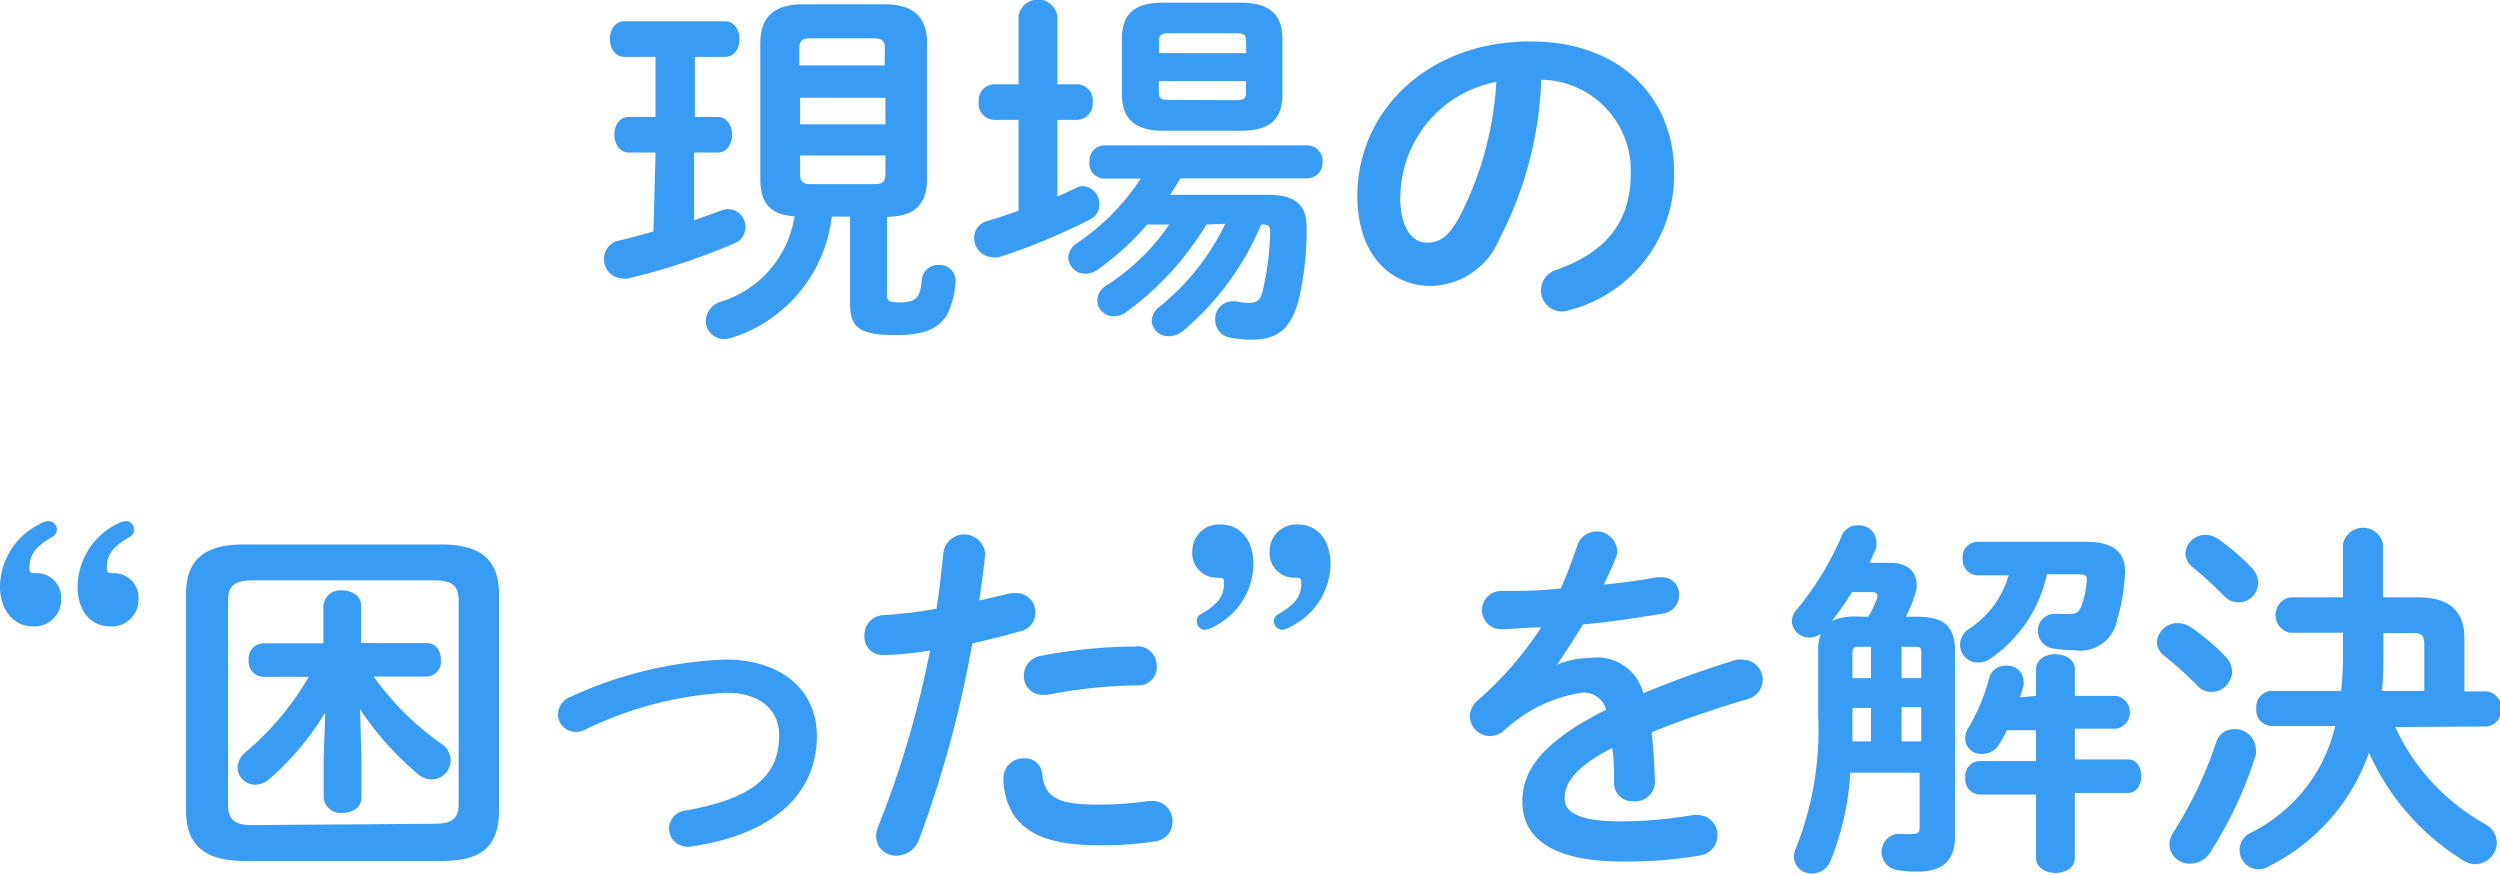 <svg id="レイヤー_1" data-name="レイヤー 1" xmlns="http://www.w3.org/2000/svg" viewBox="0 0 94.08 32.92"><defs><style>.cls-1{fill:#389bf4;}</style></defs><title>nav_li_04_hover</title><path class="cls-1" d="M24.67,5.74h-1c-.36,0-.55-.34-.55-.67s.18-.67.55-.67h1V2.14H23.5c-.36,0-.55-.34-.55-.67S23.14.8,23.5.8h3.78c.36,0,.55.34.55.67s-.18.67-.55.67H26.15V4.4H27c.36,0,.55.34.55.67s-.18.67-.55.67h-.88V8.29l1-.36a.73.73,0,0,1,.29-.06.66.66,0,0,1,.64.67.65.65,0,0,1-.42.62,24.48,24.48,0,0,1-4,1.32.93.93,0,0,1-.2,0,.72.72,0,0,1-.7-.74.7.7,0,0,1,.57-.69c.38-.08.83-.21,1.29-.34Zm6.63,2.41a5.43,5.43,0,0,1-3.7,4.54,1.11,1.11,0,0,1-.34.07.69.69,0,0,1-.7-.7.78.78,0,0,1,.55-.7,4,4,0,0,0,2.79-3.22c-1-.07-1.29-.56-1.29-1.48v-5c0-1,.48-1.5,1.64-1.5h3c1.15,0,1.64.49,1.64,1.5v5c0,1-.41,1.48-1.51,1.5v2.93c0,.24.06.29.48.29.57,0,.77-.14.83-.84a.61.61,0,0,1,.63-.57.6.6,0,0,1,.64.59,3.15,3.15,0,0,1-.34,1.32c-.31.45-.74.73-1.91.73-1.47,0-1.72-.34-1.72-1.23V8.15Zm2-6.32c0-.29-.1-.39-.41-.39h-2.4c-.31,0-.41.1-.41.39v.63h3.21ZM30.11,4.68h3.21v-1H30.11Zm2.8,2.25c.31,0,.41-.1.41-.38v-.7H30.11v.7c0,.28.1.38.41.38Z"/><path class="cls-1" d="M38.33,4.51h-.94a.61.61,0,0,1-.56-.67.61.61,0,0,1,.56-.67h.94V.6a.74.74,0,0,1,1.46,0V3.17h.76a.61.61,0,0,1,.57.67.61.61,0,0,1-.57.67h-.76V7.4l.67-.31A.75.75,0,0,1,40.74,7a.68.68,0,0,1,.63.7.6.6,0,0,1-.34.55,22.56,22.56,0,0,1-3.45,1.43.66.66,0,0,1-.22,0,.72.72,0,0,1-.7-.73.64.64,0,0,1,.49-.63c.36-.11.77-.24,1.18-.39ZM45.4,8.45a11.35,11.35,0,0,1-3,3.28.76.76,0,0,1-.48.17.62.62,0,0,1-.63-.6.69.69,0,0,1,.35-.56A8.15,8.15,0,0,0,44,8.45h-.83a10.52,10.52,0,0,1-1.88,1.71.84.84,0,0,1-.45.14.64.64,0,0,1-.64-.6.71.71,0,0,1,.36-.57,8.61,8.61,0,0,0,2.37-2.41H41.59A.57.57,0,0,1,41,6.09a.57.57,0,0,1,.56-.62H49.2a.58.58,0,0,1,.57.62.58.58,0,0,1-.57.62H44.42c-.13.21-.25.42-.39.62h3.68c1,0,1.46.36,1.46,1.2a11.53,11.53,0,0,1-.29,2.72c-.28,1.11-.8,1.53-1.77,1.53a3.83,3.83,0,0,1-.78-.07.67.67,0,0,1-.6-.67.66.66,0,0,1,.64-.7h.14a2.78,2.78,0,0,0,.5.06c.28,0,.42-.1.5-.42A10.65,10.65,0,0,0,47.8,8.7c0-.18-.07-.25-.27-.25h-.07a10.54,10.54,0,0,1-2.94,4,.8.8,0,0,1-.52.2.62.62,0,0,1-.66-.57.72.72,0,0,1,.31-.55,9,9,0,0,0,2.46-3.11ZM43.78,4.92c-1,0-1.56-.39-1.56-1.36V1.46c0-1,.55-1.36,1.56-1.36h2.91c1,0,1.57.38,1.57,1.36v2.1c0,1.05-.62,1.36-1.57,1.36Zm3.11-3.38c0-.22-.07-.29-.38-.29H44c-.31,0-.38.07-.38.29V2h3.28Zm-.38,2.23c.31,0,.38-.07.38-.29V3.05H43.61v.42c0,.27.14.29.38.29Z"/><path class="cls-1" d="M51.08,7.37c0-3.19,2.65-5.81,6.5-5.81C61,1.55,63,3.7,63,6.49a5.25,5.25,0,0,1-3.91,5.17.91.91,0,0,1-.32.06.79.79,0,0,1-.78-.8.81.81,0,0,1,.59-.77c2-.71,2.79-1.92,2.79-3.66A3.42,3.42,0,0,0,58,3a14,14,0,0,1-1.58,6,2.84,2.84,0,0,1-2.67,1.76C52.28,10.7,51.08,9.55,51.08,7.37Zm1.61,0c0,1.29.5,1.76,1,1.76s.81-.22,1.22-.94a12.68,12.68,0,0,0,1.4-5.11A4.44,4.44,0,0,0,52.7,7.37Z"/><path class="cls-1" d="M1.82,19.61a.32.32,0,0,1,.32.34.28.28,0,0,1-.15.24c-.59.34-.88.64-.88,1.16,0,.18,0,.22.25.22a.92.92,0,0,1,.94,1,1,1,0,0,1-1.09,1C.55,23.56,0,23,0,22.06a2.66,2.66,0,0,1,1.5-2.34A.68.68,0,0,1,1.82,19.61Zm2.91,0a.31.31,0,0,1,.31.34.27.27,0,0,1-.14.24c-.6.35-.88.64-.88,1.16,0,.18,0,.22.25.22a.92.92,0,0,1,.94,1,1,1,0,0,1-1.09,1c-.66,0-1.2-.53-1.2-1.5A2.67,2.67,0,0,1,4.4,19.72.78.78,0,0,1,4.73,19.61Z"/><path class="cls-1" d="M9.21,32.4C7.63,32.4,7,31.74,7,30.49V22.38c0-1.23.59-1.89,2.17-1.89h7.44c1.58,0,2.17.66,2.17,1.89v8.11c0,1.47-.78,1.91-2.17,1.91ZM16.35,31c.69,0,.91-.21.91-.76V22.61c0-.55-.22-.77-.91-.77H9.5c-.69,0-.92.22-.92.77v7.68c0,.63.35.76.92.76Zm-2.75-2.47v1.49c0,.38-.35.57-.71.57a.64.64,0,0,1-.71-.57V28.57l.06-1.76a10.43,10.43,0,0,1-2.11,2.51.81.81,0,0,1-.53.21.66.66,0,0,1-.66-.66.79.79,0,0,1,.31-.57,10.78,10.78,0,0,0,2.37-2.83H9.89a.57.57,0,0,1-.53-.63.57.57,0,0,1,.53-.63h2.28V22.79a.64.64,0,0,1,.71-.57c.36,0,.71.2.71.57V24.2h2.47c.36,0,.53.31.53.63a.56.56,0,0,1-.53.63h-2A10.75,10.75,0,0,0,16.62,28a.72.72,0,0,1-.38,1.33.79.79,0,0,1-.49-.18,11.5,11.5,0,0,1-2.2-2.46Z"/><path class="cls-1" d="M30.74,27.69c0,2.18-1.64,3.73-4.78,4.17a.46.46,0,0,1-.14,0,.68.68,0,0,1-.07-1.35c2.66-.46,3.57-1.36,3.57-2.84,0-.9-.64-1.6-2-1.6A13.75,13.75,0,0,0,22,27.47a.72.72,0,0,1-.34.07.66.66,0,0,1-.66-.66.71.71,0,0,1,.48-.66,15.26,15.26,0,0,1,5.83-1.4C29.34,24.82,30.74,25.92,30.74,27.69Z"/><path class="cls-1" d="M33.23,24.65a.68.68,0,0,1-.7-.73.74.74,0,0,1,.71-.77,17.81,17.81,0,0,0,2-.24c.13-.77.18-1.39.27-2.16a.79.79,0,0,1,1.56.06v.08c-.07.67-.14,1.18-.22,1.71l1.2-.28.21,0a.71.71,0,0,1,.7.74.69.69,0,0,1-.55.69c-.64.18-1.26.34-1.82.46a42.53,42.53,0,0,1-2,7.37.92.92,0,0,1-.85.62.74.74,0,0,1-.77-.71,1,1,0,0,1,.08-.39A37.3,37.3,0,0,0,35,24.48,12,12,0,0,1,33.23,24.65Zm5.32,3.89a.63.63,0,0,1,.67.59c.1.9.6,1.15,2.13,1.15a12.38,12.38,0,0,0,1.88-.14h.15a.75.75,0,0,1,.74.78.73.73,0,0,1-.64.74,13.2,13.2,0,0,1-2.1.15c-2,0-2.83-.5-3.28-1.22a2.69,2.69,0,0,1-.34-1.3A.75.75,0,0,1,38.55,28.54Zm4.22-4.22a.73.73,0,0,1,.76.76.68.68,0,0,1-.71.71,18.91,18.91,0,0,0-3.42.36h-.17a.7.7,0,0,1-.7-.73.75.75,0,0,1,.64-.74A19.34,19.34,0,0,1,42.77,24.33Z"/><path class="cls-1" d="M45.35,23.7a.31.31,0,0,1-.31-.34.27.27,0,0,1,.14-.24c.6-.35.88-.64.88-1.16,0-.18,0-.22-.25-.22a.92.92,0,0,1-.94-1,1,1,0,0,1,1.09-1c.66,0,1.21.53,1.21,1.5a2.67,2.67,0,0,1-1.49,2.34A.78.78,0,0,1,45.35,23.7Zm2.91,0a.32.32,0,0,1-.32-.34.28.28,0,0,1,.15-.24c.59-.34.88-.64.88-1.16,0-.18,0-.22-.25-.22a.92.92,0,0,1-.94-1,1,1,0,0,1,1.09-1c.66,0,1.2.53,1.2,1.5a2.66,2.66,0,0,1-1.5,2.34A.69.69,0,0,1,48.26,23.7Z"/><path class="cls-1" d="M58.63,25a3.34,3.34,0,0,1,1.21-.24,1.79,1.79,0,0,1,2,1.33,36.3,36.3,0,0,1,3.5-1.26,1,1,0,0,1,.28,0,.75.75,0,0,1,.17,1.47c-1.22.36-2.47.78-3.64,1.26.07.52.1,1.13.13,1.86a.73.73,0,0,1-.8.73.68.68,0,0,1-.74-.64c0-.53,0-1-.07-1.36-1.46.74-1.79,1.37-1.79,1.89s.5.87,2.12.87a16.43,16.43,0,0,0,2.72-.24h.15a.75.75,0,0,1,.76.77.77.77,0,0,1-.7.76,16.45,16.45,0,0,1-2.87.22c-2.65,0-3.77-.88-3.77-2.26,0-1.12.66-2.2,3.15-3.45a.86.86,0,0,0-1-.63,5.53,5.53,0,0,0-2.87,1.44.83.83,0,0,1-.5.18.77.77,0,0,1-.76-.74.82.82,0,0,1,.32-.62A13.23,13.23,0,0,0,58,23.61c-.55,0-1.05.06-1.51.07a.72.72,0,1,1,0-1.44c.66,0,1.44,0,2.25-.1.24-.56.45-1.11.62-1.62a.77.77,0,0,1,1.49.14.54.54,0,0,1,0,.21A11.44,11.44,0,0,1,60.35,22c.73-.07,1.43-.17,2-.28h.17a.65.65,0,0,1,.67.67.7.7,0,0,1-.62.7c-.88.15-1.93.31-3,.41-.35.57-.7,1.11-1,1.55Z"/><path class="cls-1" d="M72.16,23.21c1,0,1.41.36,1.41,1.3v7c0,.91-.53,1.29-1.39,1.29a4.45,4.45,0,0,1-.8-.06.69.69,0,0,1,0-1.36h.11a3.5,3.5,0,0,0,.53,0c.15,0,.22-.06.22-.24V29.08H69.63a10.45,10.45,0,0,1-.74,3.31.75.75,0,0,1-.69.48.65.65,0,0,1-.69-.62.83.83,0,0,1,.08-.34,12,12,0,0,0,.83-5V24.51a1.54,1.54,0,0,1,.11-.66.76.76,0,0,1-.43.14.65.65,0,0,1-.67-.59.71.71,0,0,1,.21-.49,11.37,11.37,0,0,0,1.67-2.75.63.63,0,0,1,.6-.39.65.65,0,0,1,.7.58.72.72,0,0,1,0,.24c-.07.2-.17.39-.25.59h.77c.71,0,1,.39,1,.84a.92.92,0,0,1-.06.34,5.77,5.77,0,0,1-.35.85Zm-1.85,0a4.06,4.06,0,0,0,.34-.73.15.15,0,0,0,0-.07c0-.08-.07-.13-.21-.13H69.7q-.36.57-.76,1.09a2,2,0,0,1,.9-.17Zm.1,4.69V26.64h-.7v.42c0,.28,0,.56,0,.84Zm-.48-3.56c-.18,0-.22.06-.22.27v.91h.7V24.34Zm2.37.27c0-.21,0-.27-.22-.27h-.52v1.18h.74Zm0,2h-.74V27.9h.74Zm4.73-5a5.16,5.16,0,0,1-2.12,3.17.8.8,0,0,1-.46.15.67.67,0,0,1-.69-.66.74.74,0,0,1,.36-.62,3.58,3.58,0,0,0,1.47-2H74.41a.58.58,0,0,1-.55-.63.57.57,0,0,1,.55-.63h4.12c1,0,1.44.41,1.44,1.09a7,7,0,0,1-.29,1.81,1.41,1.41,0,0,1-1.6,1.18,5.38,5.38,0,0,1-.77-.06.67.67,0,0,1-.62-.67.63.63,0,0,1,.64-.64h.13a4,4,0,0,0,.48,0c.2,0,.29-.06.38-.28a3.33,3.33,0,0,0,.21-1c0-.18-.07-.21-.39-.21Zm-.41,4.58v-1c0-.38.36-.57.73-.57s.73.2.73.57v1h1.58a.63.63,0,0,1,0,1.23H78.08v1.16h2c.34,0,.5.31.5.63s-.17.63-.5.63h-2v2.44c0,.38-.36.57-.73.57s-.73-.2-.73-.57V29.9H74.48a.57.57,0,0,1-.52-.63.56.56,0,0,1,.52-.63h2.14V27.48H75.52a4.21,4.21,0,0,1-.27.5.74.74,0,0,1-.66.39.6.6,0,0,1-.64-.58.83.83,0,0,1,.14-.43,7.27,7.27,0,0,0,.77-1.85.62.62,0,0,1,.63-.46.61.61,0,0,1,.66.57.71.71,0,0,1,0,.17l-.13.45Z"/><path class="cls-1" d="M83.75,24.71a.84.84,0,0,1,.25.57.79.79,0,0,1-.78.76.71.71,0,0,1-.53-.24,13.9,13.9,0,0,0-1.23-1.11.67.67,0,0,1-.29-.53.77.77,0,0,1,.78-.71.88.88,0,0,1,.49.15A8.2,8.2,0,0,1,83.75,24.71Zm.31,2.73a.78.78,0,0,1,.83.73.73.73,0,0,1,0,.24,15.26,15.26,0,0,1-1.71,3.66.89.89,0,0,1-.76.43.75.75,0,0,1-.78-.7.83.83,0,0,1,.15-.48,15.26,15.26,0,0,0,1.61-3.39A.69.69,0,0,1,84.06,27.44Zm.67-6.08a.84.84,0,0,1,.25.57.74.74,0,0,1-1.3.48,15.12,15.12,0,0,0-1.16-1.06.7.7,0,0,1-.28-.53.75.75,0,0,1,.77-.69.86.86,0,0,1,.49.17A8.87,8.87,0,0,1,84.73,21.36Zm5.41,6A8,8,0,0,0,93.5,31a.82.82,0,0,1,.46.71.83.83,0,0,1-.8.81.78.78,0,0,1-.41-.11,9.07,9.07,0,0,1-3.6-4.09,7.55,7.55,0,0,1-3.75,4.27.72.72,0,1,1-.66-1.27,6,6,0,0,0,3.14-4H85.47a.6.6,0,0,1-.56-.66.6.6,0,0,1,.56-.66H88.1a11.56,11.56,0,0,0,.07-1.39v-.8h-2a.68.68,0,0,1,0-1.33h2v-2a.77.77,0,0,1,1.51,0v2H91c1.19,0,1.74.53,1.74,1.54v2h.81a.59.59,0,0,1,.56.66.59.59,0,0,1-.56.66ZM91.23,26V24.24c0-.34-.11-.42-.45-.42H89.69v.88c0,.43,0,.87-.06,1.3Z"/></svg>